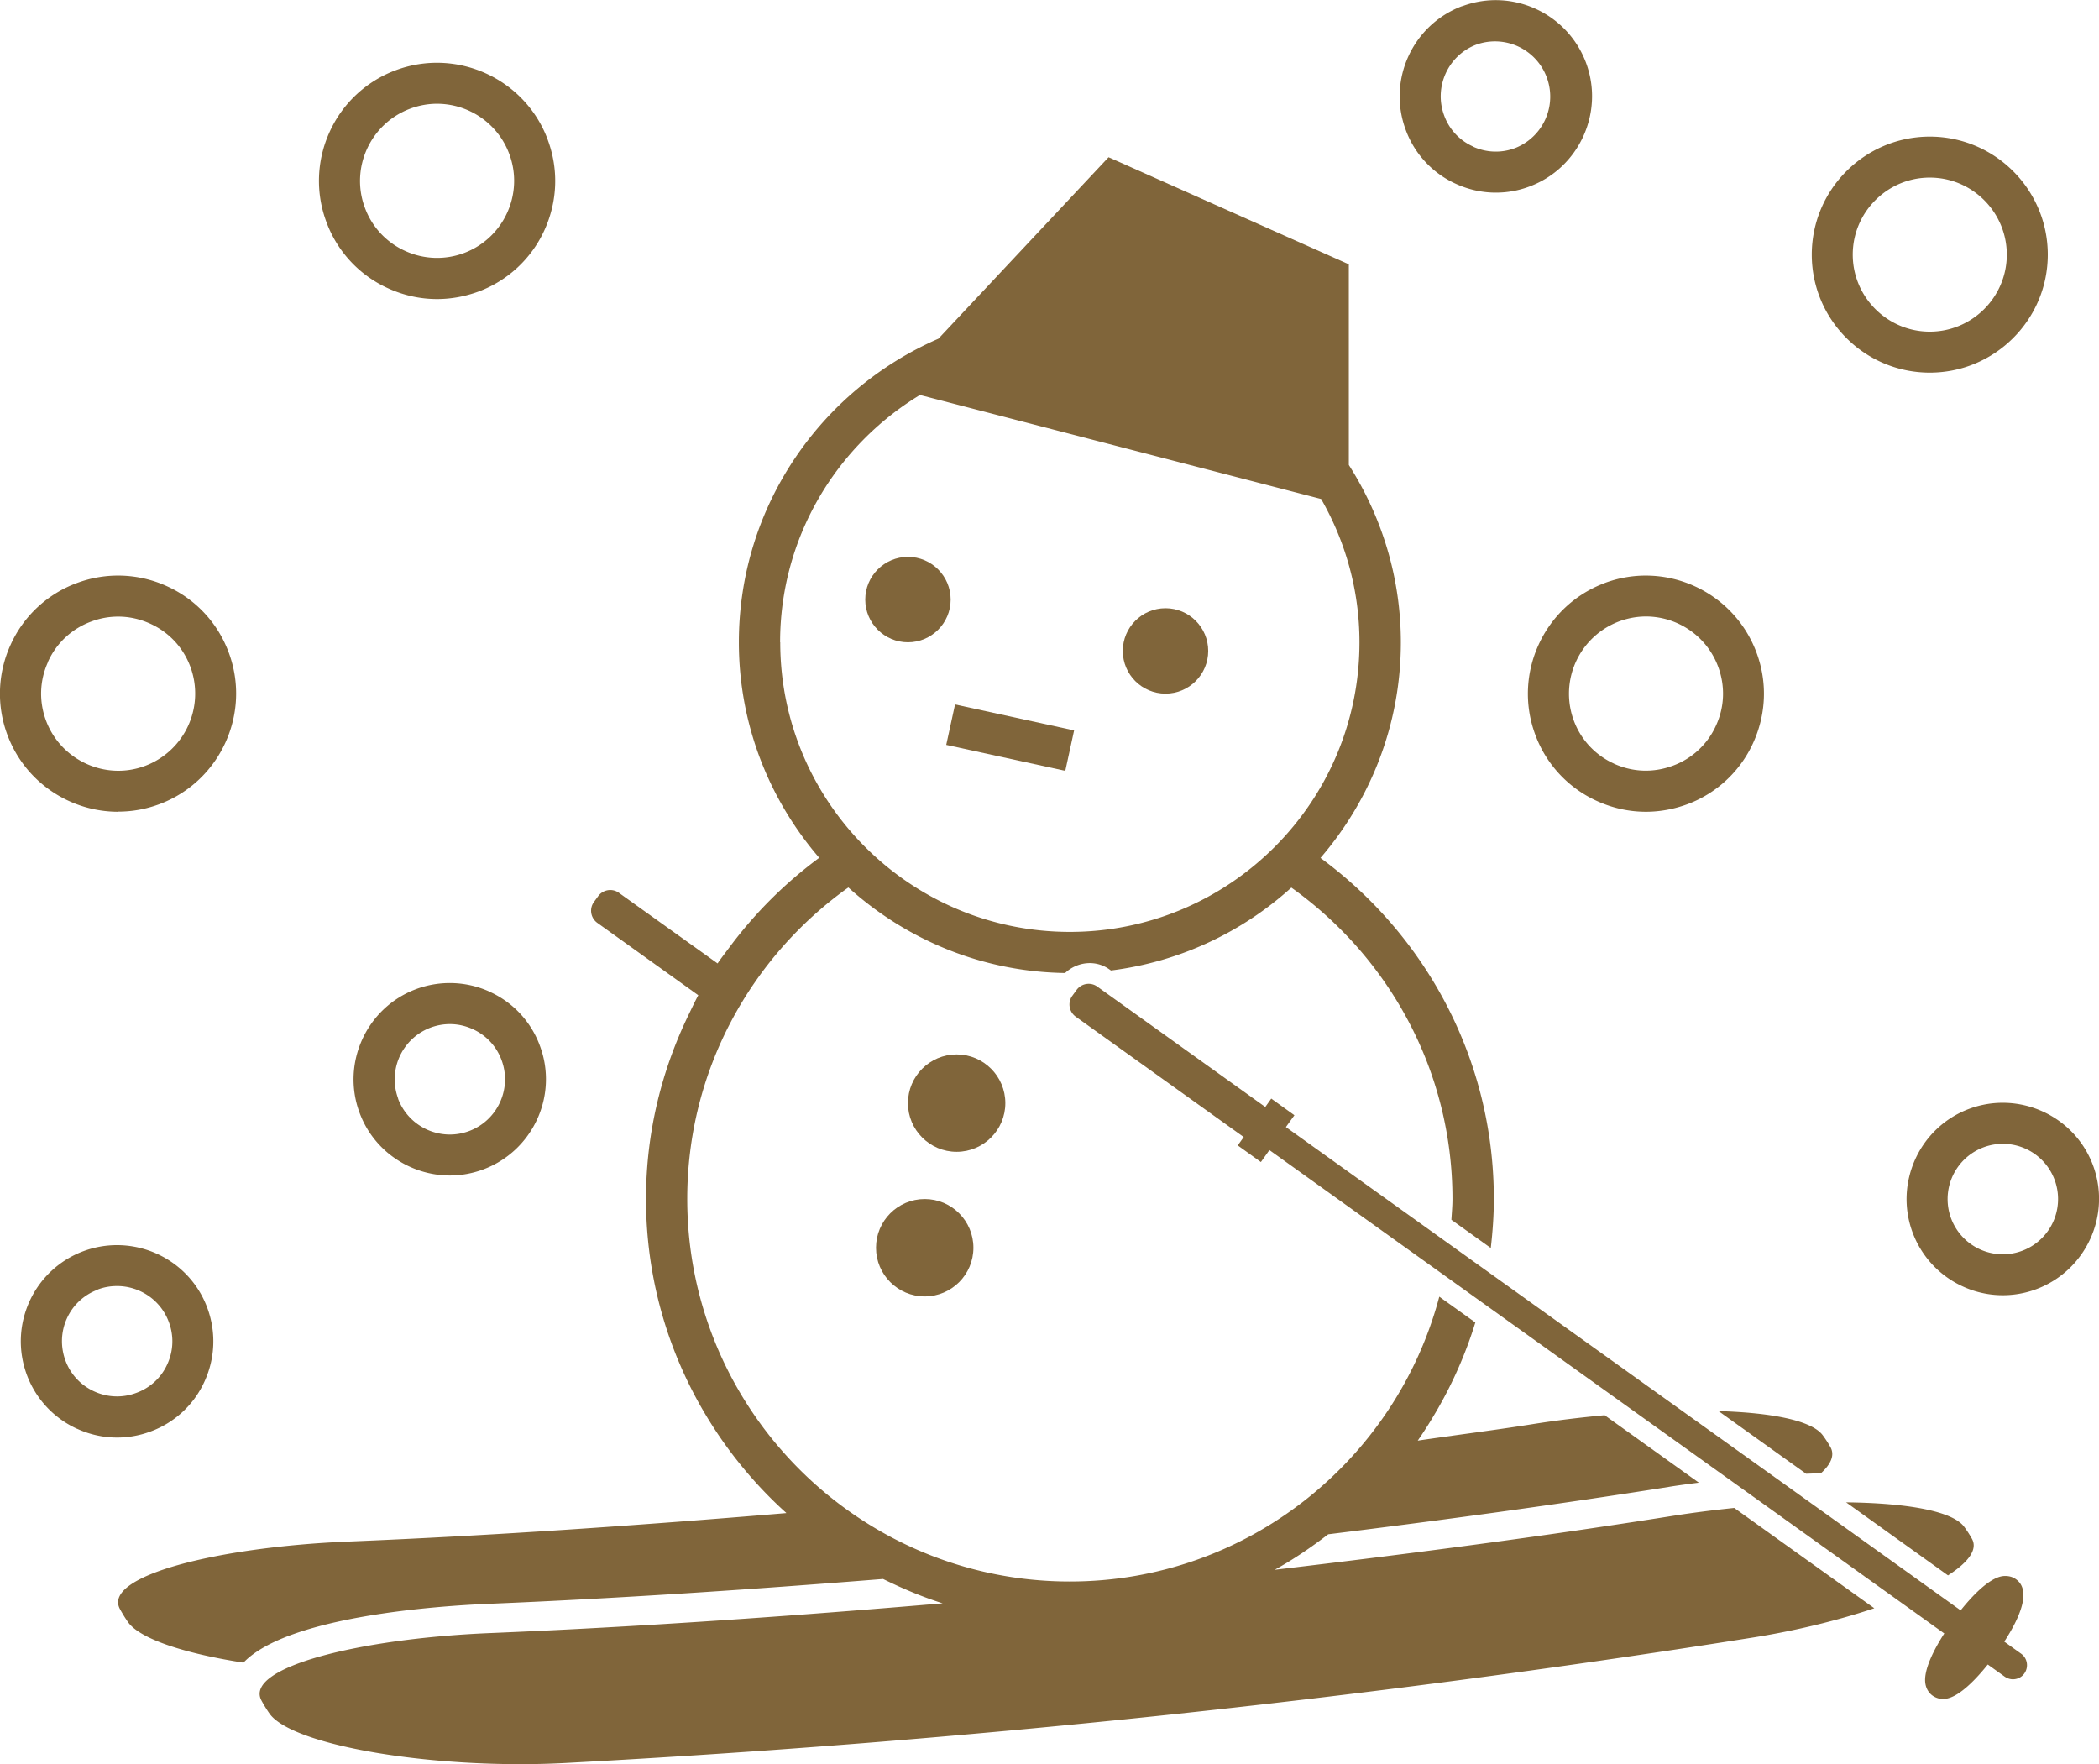 <svg xmlns="http://www.w3.org/2000/svg" id="_レイヤー_2" data-name="レイヤー 2" viewBox="0 0 157.78 132.61"><defs><style>.cls-1{fill:#80653a}</style></defs><g id="_レイヤー_1-2" data-name="レイヤー 1"><path d="M135.75 110.78c.38-.01.75-.03 1.13-.04.76-.69 1.04-1.36.72-1.95a8.28 8.28 0 0 0-.59-.91c-.83-1.11-3.84-1.69-7.83-1.81l6.57 4.7ZM146.43 118.42c1.52-.98 2.25-1.94 1.8-2.75a8.28 8.28 0 0 0-.59-.91c-.9-1.2-4.38-1.78-8.87-1.83l7.66 5.49Z" class="cls-1"/><path d="M59.08 113.74c-10.99.92-21.99 1.69-32.95 2.14-9.77.41-18.43 2.58-17.12 5.06.18.33.38.66.61.99.91 1.28 4.3 2.37 8.68 3.05 3.34-3.51 14.77-4.27 18.37-4.42 9.92-.41 19.82-1.08 29.71-1.87 1.44.71 2.92 1.34 4.48 1.83-11.37.97-22.75 1.77-34.09 2.24-9.77.41-18.43 2.58-17.12 5.06.18.33.38.66.61.99 1.77 2.48 12.8 4.25 22.46 3.7 29.46-1.58 59.51-4.74 88.87-9.39 3.39-.53 6.61-1.33 9.3-2.23l-10.53-7.54c-1.53.16-3.06.35-4.58.59-9.89 1.57-19.91 2.87-29.96 4.06 1.41-.78 2.75-1.69 4.02-2.67 8.58-1.06 17.13-2.22 25.59-3.56.16-.03 1-.16 2.27-.32l-7.08-5.07c-1.82.17-3.66.39-5.47.68-2.84.45-5.73.81-8.58 1.23.55-.79 1.06-1.61 1.54-2.45a31.74 31.74 0 0 0 2.79-6.43l-2.71-1.94c-3.26 12.3-14.46 21.41-27.77 21.41-15.86 0-28.76-12.9-28.76-28.76 0-9.65 4.79-18.19 12.11-23.41 4.33 3.91 10.03 6.34 16.29 6.43.91-.85 2.3-1.02 3.35-.26l.1.07c5.18-.65 9.87-2.89 13.56-6.23 7.32 5.22 12.11 13.76 12.11 23.41 0 .53-.05 1.04-.08 1.56l2.96 2.12c.14-1.21.23-2.43.23-3.68 0-10.52-5.14-19.84-13.03-25.64 3.75-4.36 6.04-10.01 6.04-16.2 0-4.91-1.45-9.48-3.91-13.34V19.87l-18.06-8.05-12.79 13.64c-8.82 3.83-15 12.61-15 22.82 0 6.19 2.29 11.84 6.04 16.2a32.286 32.286 0 0 0-6.72 6.69c-.31.42-.63.82-.92 1.25l-7.42-5.31c-.5-.36-1.2-.24-1.56.26l-.32.44c-.36.5-.24 1.2.26 1.56l7.59 5.44c-.25.46-.47.94-.7 1.41-2.05 4.21-3.23 8.91-3.23 13.9 0 8.33 3.24 15.9 8.49 21.58.66.71 1.34 1.39 2.06 2.03Zm-.44-65.46c0-7.88 4.22-14.77 10.51-18.59l30.16 7.82c1.82 3.18 2.88 6.85 2.88 10.77 0 12.01-9.76 21.77-21.77 21.77s-21.77-9.77-21.77-21.77Z" class="cls-1"/><path d="M68.25 48.28c1.77 0 3.21-1.44 3.21-3.21s-1.44-3.21-3.21-3.21-3.21 1.44-3.21 3.21 1.44 3.21 3.21 3.21Z" class="cls-1"/><circle cx="87.61" cy="48.93" r="3.21" class="cls-1"/><path d="m71.128 55.992.662-3.039 8.95 1.952-.663 3.038zM68.25 82.92c0 2.02 1.64 3.66 3.66 3.66s3.66-1.64 3.66-3.66-1.64-3.66-3.66-3.66-3.66 1.64-3.66 3.66Z" class="cls-1"/><circle cx="69.51" cy="93.79" r="3.66" class="cls-1"/><path d="M146.16 122.77c-.73 1.13-1.6 2.76-1.43 3.79.06.38.26.7.54.9.23.16.5.25.78.25.08 0 .16 0 .24-.02 1.03-.17 2.29-1.52 3.13-2.57l1.27.91c.19.13.4.2.62.2.33 0 .66-.15.86-.44.34-.48.23-1.14-.24-1.48l-1.27-.91c1.18-1.82 2.06-3.85.88-4.69-.29-.21-.65-.28-1.03-.23-1.03.17-2.29 1.52-3.13 2.57L96.66 84.72l.64-.89-1.74-1.25-.45.63-12.63-9.05c-.5-.36-1.2-.24-1.56.26l-.32.44c-.36.5-.24 1.2.26 1.56l12.63 9.05-.45.63 1.74 1.25.64-.9 50.72 36.33ZM145.06 10.27c-4.89 0-8.87 3.98-8.87 8.87s3.98 8.87 8.87 8.87 8.87-3.98 8.87-8.87-3.98-8.87-8.87-8.87Zm0 14.66c-3.19 0-5.79-2.6-5.79-5.79s2.6-5.79 5.79-5.79 5.79 2.6 5.79 5.79-2.6 5.79-5.79 5.79ZM120.62 43.83c-4.58 1.71-6.92 6.83-5.21 11.41a8.799 8.799 0 0 0 4.63 4.97c1.18.54 2.43.81 3.68.81 1.04 0 2.09-.19 3.1-.56a8.799 8.799 0 0 0 4.97-4.63c.98-2.16 1.07-4.57.24-6.79-1.71-4.58-6.82-6.93-11.42-5.21Zm.7 13.57a5.724 5.724 0 0 1-3.02-3.24 5.806 5.806 0 0 1 5.42-7.82c2.35 0 4.56 1.44 5.43 3.77.54 1.45.49 3.02-.16 4.43a5.712 5.712 0 0 1-3.25 3.02c-1.45.54-3.01.49-4.43-.16ZM41.17 10.49c-1.71-4.58-6.83-6.92-11.42-5.21a8.83 8.83 0 0 0-4.97 4.63 8.836 8.836 0 0 0-.24 6.79 8.799 8.799 0 0 0 4.63 4.97c1.18.54 2.43.81 3.68.81 1.05 0 2.1-.19 3.11-.56a8.83 8.83 0 0 0 4.97-4.63c.98-2.16 1.07-4.57.24-6.79Zm-10.72 8.37a5.724 5.724 0 0 1-3.02-3.24c-1.12-2.99.41-6.33 3.4-7.45.67-.25 1.35-.37 2.02-.37 2.35 0 4.56 1.44 5.43 3.77 1.12 2.99-.41 6.33-3.4 7.45a5.77 5.77 0 0 1-4.43-.16ZM8.89 61.01c1.03 0 2.07-.18 3.09-.56 4.58-1.71 6.92-6.83 5.21-11.41a8.799 8.799 0 0 0-4.63-4.97 8.836 8.836 0 0 0-6.79-.24A8.799 8.799 0 0 0 .8 48.46a8.836 8.836 0 0 0-.24 6.79c1.33 3.56 4.72 5.77 8.32 5.77ZM3.61 49.74a5.712 5.712 0 0 1 3.25-3.02c.66-.25 1.34-.37 2.03-.37.82 0 1.63.18 2.4.53 1.41.64 2.48 1.79 3.02 3.24a5.806 5.806 0 0 1-3.4 7.45c-2.98 1.12-6.33-.41-7.45-3.4-.54-1.45-.49-3.02.16-4.43ZM36.82 74.55a7.24 7.24 0 0 0-5.54-.2c-3.73 1.39-5.64 5.57-4.25 9.3 1.08 2.91 3.85 4.71 6.79 4.71.84 0 1.69-.15 2.52-.46 3.73-1.4 5.64-5.57 4.24-9.3a7.146 7.146 0 0 0-3.77-4.05Zm-6.89 8.03a4.154 4.154 0 0 1 3.89-5.6c.59 0 1.17.13 1.72.38 1.01.46 1.78 1.29 2.16 2.32.8 2.14-.29 4.54-2.44 5.34-2.15.8-4.54-.3-5.34-2.44ZM5.8 107.4a7.16 7.16 0 0 0 5.53.2 7.146 7.146 0 0 0 4.05-3.77c.8-1.76.87-3.72.2-5.53-1.39-3.74-5.56-5.64-9.31-4.25a7.212 7.212 0 0 0-4.05 3.77c-.8 1.76-.87 3.72-.2 5.53a7.212 7.212 0 0 0 3.77 4.05Zm1.55-10.47c.47-.18.96-.26 1.45-.26 1.68 0 3.27 1.03 3.89 2.7.39 1.04.35 2.16-.11 3.17a4.06 4.06 0 0 1-2.33 2.16c-1.03.39-2.16.35-3.17-.11-1.01-.46-1.78-1.29-2.16-2.32s-.35-2.16.11-3.17a4.09 4.09 0 0 1 2.33-2.16ZM109.91.46c-3.73 1.4-5.64 5.57-4.24 9.31a7.146 7.146 0 0 0 3.77 4.05c.96.44 1.98.66 3 .66.86 0 1.71-.15 2.53-.46 3.73-1.39 5.64-5.57 4.25-9.3-1.4-3.74-5.58-5.65-9.31-4.25Zm.81 10.55a4.072 4.072 0 0 1-2.16-2.32c-.8-2.14.29-4.54 2.43-5.34a4.152 4.152 0 0 1 2.9 7.78c-1.03.39-2.16.35-3.17-.11ZM148.02 83.35c-3.73 1.39-5.64 5.57-4.25 9.3a7.212 7.212 0 0 0 3.77 4.05 7.188 7.188 0 0 0 5.54.2c3.73-1.4 5.64-5.57 4.25-9.3-1.39-3.74-5.57-5.64-9.31-4.25Zm-1.36 8.23a4.154 4.154 0 0 1 3.89-5.6 4.152 4.152 0 1 1-3.89 5.6Z" class="cls-1"/></g></svg>